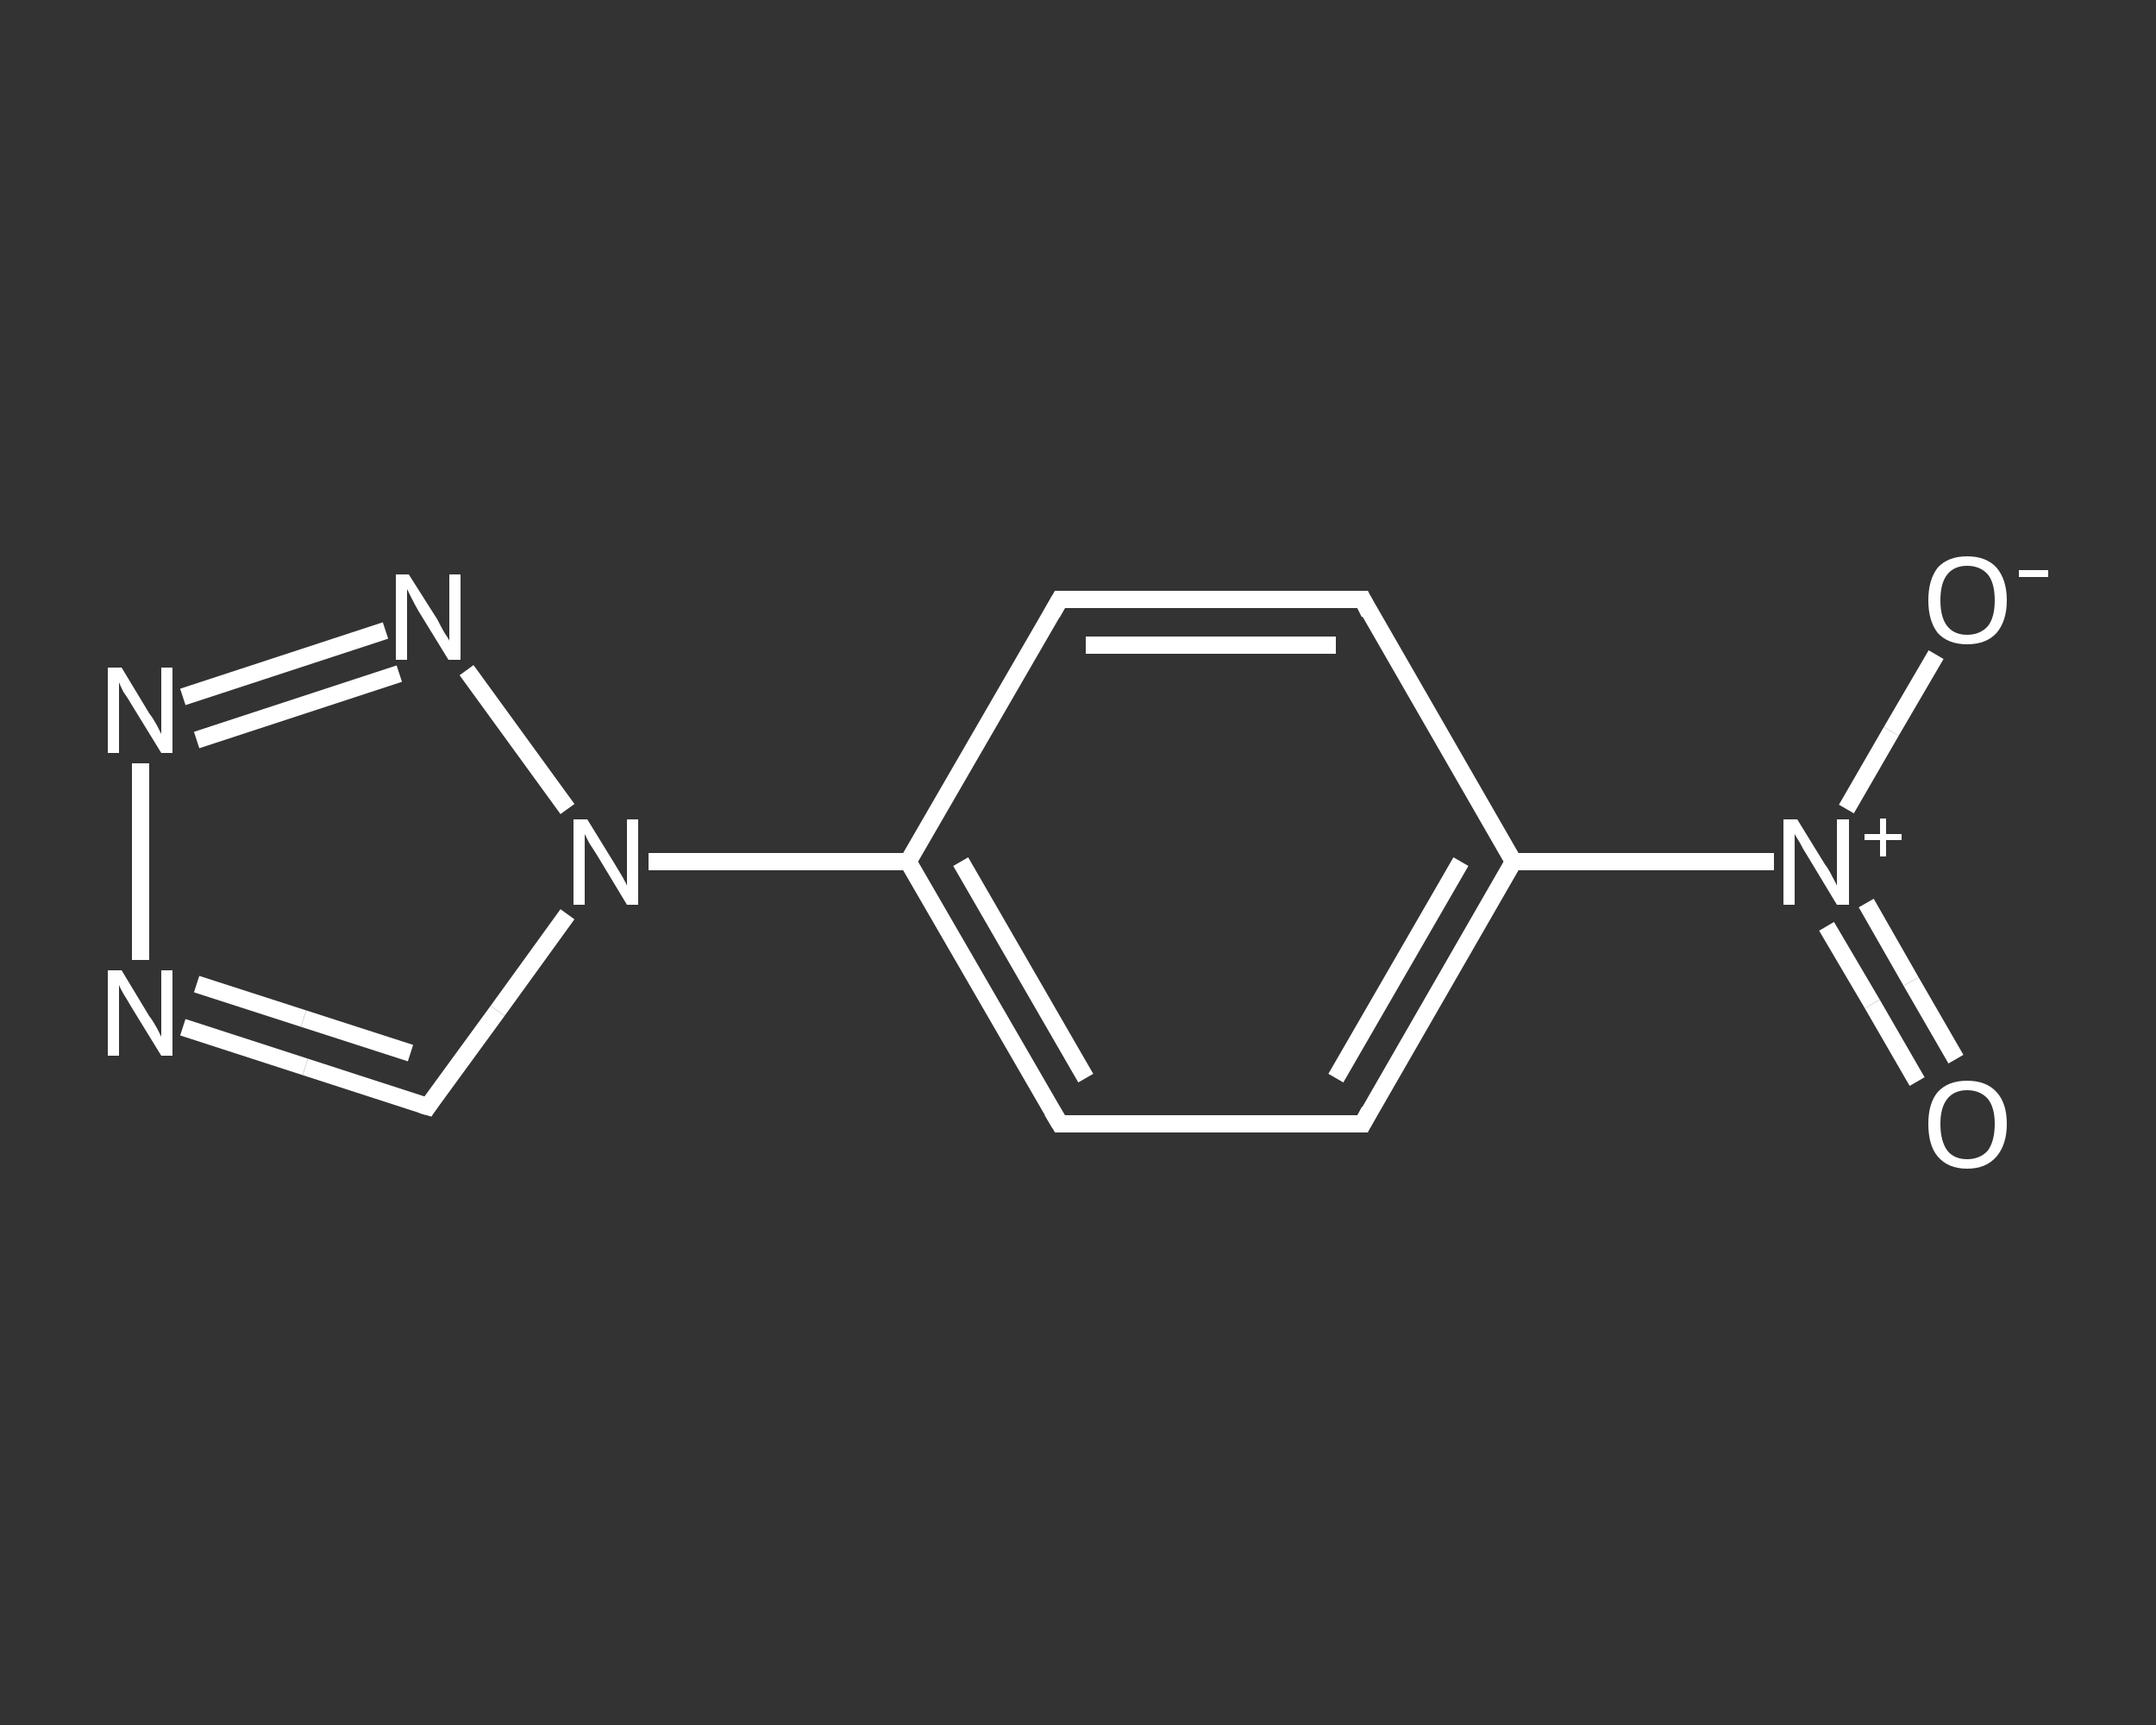 <?xml version='1.0' encoding='iso-8859-1'?>
<svg version='1.1' baseProfile='full'
              xmlns='http://www.w3.org/2000/svg'
                      xmlns:rdkit='http://www.rdkit.org/xml'
                      xmlns:xlink='http://www.w3.org/1999/xlink'
                  xml:space='preserve'
width='250px' height='200px' viewBox='0 0 250 200'>
<rect x="0" y="0" width="250" height="200" fill="#333333" stroke="none"/>
<!-- END OF HEADER -->
<rect style='opacity:1.0;fill:transparent;stroke:none' width='250.0' height='200.0' x='0.0' y='0.0'> </rect>
<path class='bond-0 atom-0 atom-1' d='M 222.3,125.4 L 217.1,116.4' style='fill:none;fill-rule:evenodd;stroke:#FFFFFF;stroke-width:2.0px;stroke-linecap:butt;stroke-linejoin:miter;stroke-opacity:1' />
<path class='bond-0 atom-0 atom-1' d='M 217.1,116.4 L 211.8,107.4' style='fill:none;fill-rule:evenodd;stroke:#FFFFFF;stroke-width:2.0px;stroke-linecap:butt;stroke-linejoin:miter;stroke-opacity:1' />
<path class='bond-0 atom-0 atom-1' d='M 226.8,122.8 L 221.6,113.8' style='fill:none;fill-rule:evenodd;stroke:#FFFFFF;stroke-width:2.0px;stroke-linecap:butt;stroke-linejoin:miter;stroke-opacity:1' />
<path class='bond-0 atom-0 atom-1' d='M 221.6,113.8 L 216.4,104.7' style='fill:none;fill-rule:evenodd;stroke:#FFFFFF;stroke-width:2.0px;stroke-linecap:butt;stroke-linejoin:miter;stroke-opacity:1' />
<path class='bond-1 atom-1 atom-2' d='M 214.1,93.8 L 219.3,84.8' style='fill:none;fill-rule:evenodd;stroke:#FFFFFF;stroke-width:2.0px;stroke-linecap:butt;stroke-linejoin:miter;stroke-opacity:1' />
<path class='bond-1 atom-1 atom-2' d='M 219.3,84.8 L 224.5,75.9' style='fill:none;fill-rule:evenodd;stroke:#FFFFFF;stroke-width:2.0px;stroke-linecap:butt;stroke-linejoin:miter;stroke-opacity:1' />
<path class='bond-2 atom-1 atom-3' d='M 205.7,99.9 L 190.6,99.9' style='fill:none;fill-rule:evenodd;stroke:#FFFFFF;stroke-width:2.0px;stroke-linecap:butt;stroke-linejoin:miter;stroke-opacity:1' />
<path class='bond-2 atom-1 atom-3' d='M 190.6,99.9 L 175.5,99.9' style='fill:none;fill-rule:evenodd;stroke:#FFFFFF;stroke-width:2.0px;stroke-linecap:butt;stroke-linejoin:miter;stroke-opacity:1' />
<path class='bond-3 atom-3 atom-4' d='M 175.5,99.9 L 158.0,130.3' style='fill:none;fill-rule:evenodd;stroke:#FFFFFF;stroke-width:2.0px;stroke-linecap:butt;stroke-linejoin:miter;stroke-opacity:1' />
<path class='bond-3 atom-3 atom-4' d='M 169.4,99.9 L 154.9,125.0' style='fill:none;fill-rule:evenodd;stroke:#FFFFFF;stroke-width:2.0px;stroke-linecap:butt;stroke-linejoin:miter;stroke-opacity:1' />
<path class='bond-4 atom-4 atom-5' d='M 158.0,130.3 L 122.9,130.3' style='fill:none;fill-rule:evenodd;stroke:#FFFFFF;stroke-width:2.0px;stroke-linecap:butt;stroke-linejoin:miter;stroke-opacity:1' />
<path class='bond-5 atom-5 atom-6' d='M 122.9,130.3 L 105.3,99.9' style='fill:none;fill-rule:evenodd;stroke:#FFFFFF;stroke-width:2.0px;stroke-linecap:butt;stroke-linejoin:miter;stroke-opacity:1' />
<path class='bond-5 atom-5 atom-6' d='M 125.9,125.0 L 111.4,99.9' style='fill:none;fill-rule:evenodd;stroke:#FFFFFF;stroke-width:2.0px;stroke-linecap:butt;stroke-linejoin:miter;stroke-opacity:1' />
<path class='bond-6 atom-6 atom-7' d='M 105.3,99.9 L 90.3,99.9' style='fill:none;fill-rule:evenodd;stroke:#FFFFFF;stroke-width:2.0px;stroke-linecap:butt;stroke-linejoin:miter;stroke-opacity:1' />
<path class='bond-6 atom-6 atom-7' d='M 90.3,99.9 L 75.2,99.9' style='fill:none;fill-rule:evenodd;stroke:#FFFFFF;stroke-width:2.0px;stroke-linecap:butt;stroke-linejoin:miter;stroke-opacity:1' />
<path class='bond-7 atom-7 atom-8' d='M 65.8,106.0 L 57.7,117.2' style='fill:none;fill-rule:evenodd;stroke:#FFFFFF;stroke-width:2.0px;stroke-linecap:butt;stroke-linejoin:miter;stroke-opacity:1' />
<path class='bond-7 atom-7 atom-8' d='M 57.7,117.2 L 49.6,128.3' style='fill:none;fill-rule:evenodd;stroke:#FFFFFF;stroke-width:2.0px;stroke-linecap:butt;stroke-linejoin:miter;stroke-opacity:1' />
<path class='bond-8 atom-8 atom-9' d='M 49.6,128.3 L 35.4,123.7' style='fill:none;fill-rule:evenodd;stroke:#FFFFFF;stroke-width:2.0px;stroke-linecap:butt;stroke-linejoin:miter;stroke-opacity:1' />
<path class='bond-8 atom-8 atom-9' d='M 35.4,123.7 L 21.2,119.1' style='fill:none;fill-rule:evenodd;stroke:#FFFFFF;stroke-width:2.0px;stroke-linecap:butt;stroke-linejoin:miter;stroke-opacity:1' />
<path class='bond-8 atom-8 atom-9' d='M 47.6,122.1 L 35.2,118.1' style='fill:none;fill-rule:evenodd;stroke:#FFFFFF;stroke-width:2.0px;stroke-linecap:butt;stroke-linejoin:miter;stroke-opacity:1' />
<path class='bond-8 atom-8 atom-9' d='M 35.2,118.1 L 22.8,114.1' style='fill:none;fill-rule:evenodd;stroke:#FFFFFF;stroke-width:2.0px;stroke-linecap:butt;stroke-linejoin:miter;stroke-opacity:1' />
<path class='bond-9 atom-9 atom-10' d='M 16.3,111.3 L 16.3,88.5' style='fill:none;fill-rule:evenodd;stroke:#FFFFFF;stroke-width:2.0px;stroke-linecap:butt;stroke-linejoin:miter;stroke-opacity:1' />
<path class='bond-10 atom-10 atom-11' d='M 21.2,80.8 L 44.7,73.1' style='fill:none;fill-rule:evenodd;stroke:#FFFFFF;stroke-width:2.0px;stroke-linecap:butt;stroke-linejoin:miter;stroke-opacity:1' />
<path class='bond-10 atom-10 atom-11' d='M 22.8,85.8 L 46.3,78.1' style='fill:none;fill-rule:evenodd;stroke:#FFFFFF;stroke-width:2.0px;stroke-linecap:butt;stroke-linejoin:miter;stroke-opacity:1' />
<path class='bond-11 atom-6 atom-12' d='M 105.3,99.9 L 122.9,69.5' style='fill:none;fill-rule:evenodd;stroke:#FFFFFF;stroke-width:2.0px;stroke-linecap:butt;stroke-linejoin:miter;stroke-opacity:1' />
<path class='bond-12 atom-12 atom-13' d='M 122.9,69.5 L 158.0,69.5' style='fill:none;fill-rule:evenodd;stroke:#FFFFFF;stroke-width:2.0px;stroke-linecap:butt;stroke-linejoin:miter;stroke-opacity:1' />
<path class='bond-12 atom-12 atom-13' d='M 125.9,74.8 L 154.9,74.8' style='fill:none;fill-rule:evenodd;stroke:#FFFFFF;stroke-width:2.0px;stroke-linecap:butt;stroke-linejoin:miter;stroke-opacity:1' />
<path class='bond-13 atom-13 atom-3' d='M 158.0,69.5 L 175.5,99.9' style='fill:none;fill-rule:evenodd;stroke:#FFFFFF;stroke-width:2.0px;stroke-linecap:butt;stroke-linejoin:miter;stroke-opacity:1' />
<path class='bond-14 atom-11 atom-7' d='M 54.1,77.7 L 65.8,93.8' style='fill:none;fill-rule:evenodd;stroke:#FFFFFF;stroke-width:2.0px;stroke-linecap:butt;stroke-linejoin:miter;stroke-opacity:1' />
<path d='M 158.8,128.8 L 158.0,130.3 L 156.2,130.3' style='fill:none;stroke:#FFFFFF;stroke-width:2.0px;stroke-linecap:butt;stroke-linejoin:miter;stroke-opacity:1;' />
<path d='M 124.6,130.3 L 122.9,130.3 L 122.0,128.8' style='fill:none;stroke:#FFFFFF;stroke-width:2.0px;stroke-linecap:butt;stroke-linejoin:miter;stroke-opacity:1;' />
<path d='M 50.0,127.7 L 49.6,128.3 L 48.9,128.1' style='fill:none;stroke:#FFFFFF;stroke-width:2.0px;stroke-linecap:butt;stroke-linejoin:miter;stroke-opacity:1;' />
<path d='M 122.0,71.1 L 122.9,69.5 L 124.6,69.5' style='fill:none;stroke:#FFFFFF;stroke-width:2.0px;stroke-linecap:butt;stroke-linejoin:miter;stroke-opacity:1;' />
<path d='M 156.2,69.5 L 158.0,69.5 L 158.8,71.1' style='fill:none;stroke:#FFFFFF;stroke-width:2.0px;stroke-linecap:butt;stroke-linejoin:miter;stroke-opacity:1;' />
<path class='atom-0' d='M 223.6 130.3
Q 223.6 127.9, 224.7 126.6
Q 225.9 125.3, 228.1 125.3
Q 230.3 125.3, 231.5 126.6
Q 232.7 127.9, 232.7 130.3
Q 232.7 132.7, 231.5 134.1
Q 230.3 135.5, 228.1 135.5
Q 225.9 135.5, 224.7 134.1
Q 223.6 132.8, 223.6 130.3
M 228.1 134.4
Q 229.6 134.4, 230.5 133.4
Q 231.3 132.3, 231.3 130.3
Q 231.3 128.4, 230.5 127.4
Q 229.6 126.4, 228.1 126.4
Q 226.6 126.4, 225.8 127.4
Q 225.0 128.4, 225.0 130.3
Q 225.0 132.3, 225.8 133.4
Q 226.6 134.4, 228.1 134.4
' fill='#FFFFFF'/>
<path class='atom-1' d='M 208.4 95.0
L 211.6 100.2
Q 212.0 100.7, 212.5 101.7
Q 213.0 102.6, 213.0 102.7
L 213.0 95.0
L 214.4 95.0
L 214.4 104.9
L 213.0 104.9
L 209.5 99.1
Q 209.1 98.5, 208.7 97.7
Q 208.2 96.9, 208.1 96.7
L 208.1 104.9
L 206.8 104.9
L 206.8 95.0
L 208.4 95.0
' fill='#FFFFFF'/>
<path class='atom-1' d='M 216.2 96.7
L 218.0 96.7
L 218.0 94.9
L 218.7 94.9
L 218.7 96.7
L 220.5 96.7
L 220.5 97.4
L 218.7 97.4
L 218.7 99.3
L 218.0 99.3
L 218.0 97.4
L 216.2 97.4
L 216.2 96.7
' fill='#FFFFFF'/>
<path class='atom-2' d='M 223.6 69.6
Q 223.6 67.2, 224.7 65.8
Q 225.9 64.5, 228.1 64.5
Q 230.3 64.5, 231.5 65.8
Q 232.7 67.2, 232.7 69.6
Q 232.7 72.0, 231.5 73.4
Q 230.3 74.7, 228.1 74.7
Q 225.9 74.7, 224.7 73.4
Q 223.6 72.0, 223.6 69.6
M 228.1 73.6
Q 229.6 73.6, 230.5 72.6
Q 231.3 71.6, 231.3 69.6
Q 231.3 67.6, 230.5 66.6
Q 229.6 65.6, 228.1 65.6
Q 226.6 65.6, 225.8 66.6
Q 225.0 67.6, 225.0 69.6
Q 225.0 71.6, 225.8 72.6
Q 226.6 73.6, 228.1 73.6
' fill='#FFFFFF'/>
<path class='atom-2' d='M 234.1 66.1
L 237.5 66.1
L 237.5 66.9
L 234.1 66.9
L 234.1 66.1
' fill='#FFFFFF'/>
<path class='atom-7' d='M 68.1 95.0
L 71.3 100.2
Q 71.6 100.7, 72.2 101.7
Q 72.7 102.6, 72.7 102.7
L 72.7 95.0
L 74.0 95.0
L 74.0 104.9
L 72.7 104.9
L 69.2 99.1
Q 68.8 98.5, 68.3 97.7
Q 67.9 96.9, 67.8 96.7
L 67.8 104.9
L 66.5 104.9
L 66.5 95.0
L 68.1 95.0
' fill='#FFFFFF'/>
<path class='atom-9' d='M 14.1 112.5
L 17.3 117.8
Q 17.7 118.3, 18.2 119.2
Q 18.7 120.2, 18.7 120.2
L 18.7 112.5
L 20.0 112.5
L 20.0 122.4
L 18.7 122.4
L 15.2 116.7
Q 14.8 116.0, 14.3 115.2
Q 13.9 114.5, 13.8 114.2
L 13.8 122.4
L 12.5 122.4
L 12.5 112.5
L 14.1 112.5
' fill='#FFFFFF'/>
<path class='atom-10' d='M 14.1 77.4
L 17.3 82.7
Q 17.7 83.2, 18.2 84.1
Q 18.7 85.1, 18.7 85.1
L 18.7 77.4
L 20.0 77.4
L 20.0 87.3
L 18.7 87.3
L 15.2 81.6
Q 14.8 80.9, 14.3 80.2
Q 13.9 79.4, 13.8 79.1
L 13.8 87.3
L 12.5 87.3
L 12.5 77.4
L 14.1 77.4
' fill='#FFFFFF'/>
<path class='atom-11' d='M 47.4 66.6
L 50.7 71.8
Q 51.0 72.4, 51.5 73.3
Q 52.1 74.2, 52.1 74.3
L 52.1 66.6
L 53.4 66.6
L 53.4 76.5
L 52.0 76.5
L 48.5 70.8
Q 48.1 70.1, 47.7 69.3
Q 47.3 68.5, 47.2 68.3
L 47.2 76.5
L 45.9 76.5
L 45.9 66.6
L 47.4 66.6
' fill='#FFFFFF'/>
</svg>
